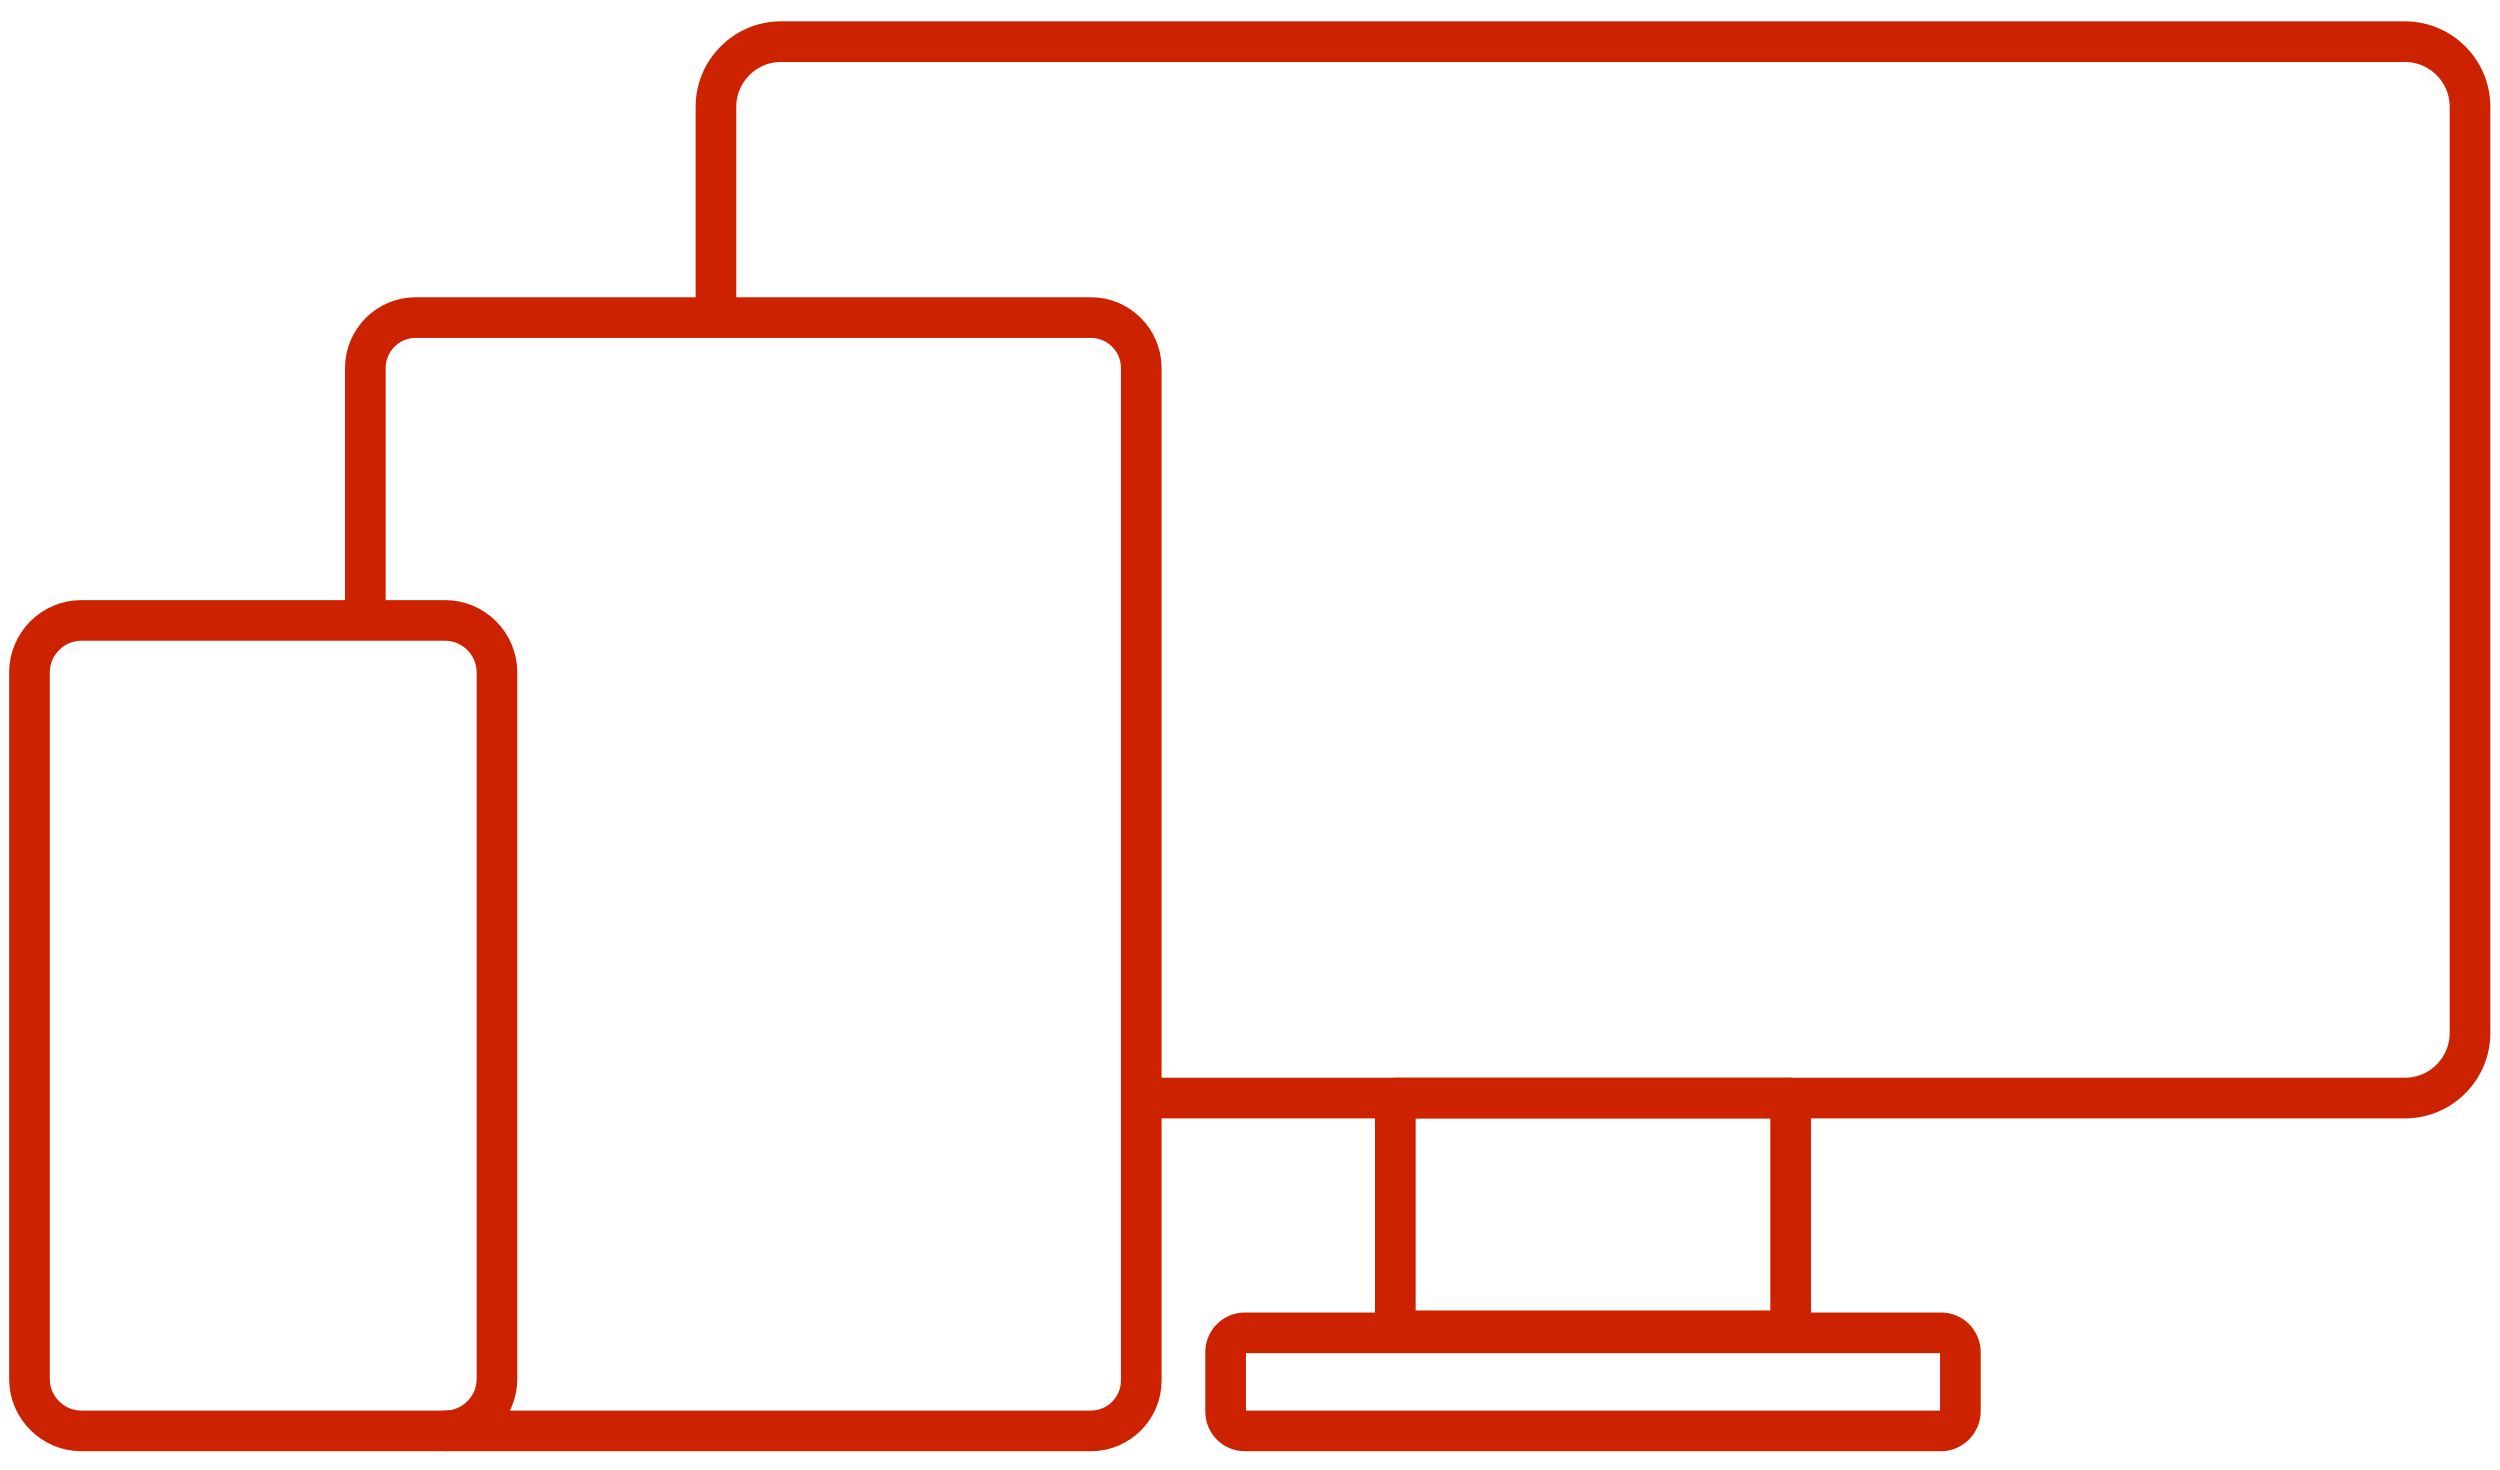 <?xml version="1.0" encoding="utf-8"?>
<!-- Generator: Adobe Illustrator 24.0.2, SVG Export Plug-In . SVG Version: 6.00 Build 0)  -->
<svg version="1.1" id="Layer_1" xmlns="http://www.w3.org/2000/svg" xmlns:xlink="http://www.w3.org/1999/xlink" x="0px" y="0px"
	 viewBox="0 0 492 289.2" style="enable-background:new 0 0 492 289.2;" xml:space="preserve">
<style type="text/css">
	.st0{fill:none;stroke:#CC2200;stroke-width:8;stroke-linecap:round;stroke-linejoin:round;stroke-miterlimit:10;}
	.st1{fill-rule:evenodd;clip-rule:evenodd;fill:#CB2928;}
	.st2{fill:none;stroke:#CB2827;stroke-width:8;stroke-linecap:round;stroke-miterlimit:10;}
	.st3{fill:none;stroke:#CB2827;stroke-width:8;stroke-linecap:round;stroke-linejoin:round;stroke-miterlimit:10;}
</style>
<g>
	<g>
		<path class="st0" d="M97.8,271.4c0,5.6-4.6,10.2-10.2,10.2H16c-5.6,0-10.2-4.6-10.2-10.2V132.3c0-5.6,4.6-10.2,10.2-10.2h71.6
			c5.6,0,10.2,4.6,10.2,10.2V271.4z"/>
	</g>
	<g>
		<g>
			<path class="st0" d="M71.9,120.4v-48c0-5.4,4.4-9.9,9.9-9.9h132.9c5.4,0,9.9,4.4,9.9,9.9v199.3c0,5.4-4.4,9.9-9.9,9.9h-127"/>
		</g>
	</g>
	<g>
		<path class="st0" d="M140.9,61.1V21c0-7,5.7-12.8,12.8-12.8h319.6c7,0,12.8,5.7,12.8,12.8v182.3c0,7-5.7,12.8-12.8,12.8H225.5"/>
		<rect x="274.6" y="216.1" class="st0" width="77.8" height="45.8"/>
		<path class="st0" d="M382,281.6H245c-2.1,0-3.8-1.7-3.8-3.8v-11.7c0-2.1,1.7-3.8,3.8-3.8h137c2.1,0,3.8,1.7,3.8,3.8v11.7
			C385.8,279.8,384.1,281.6,382,281.6z"/>
	</g>
</g>
</svg>
